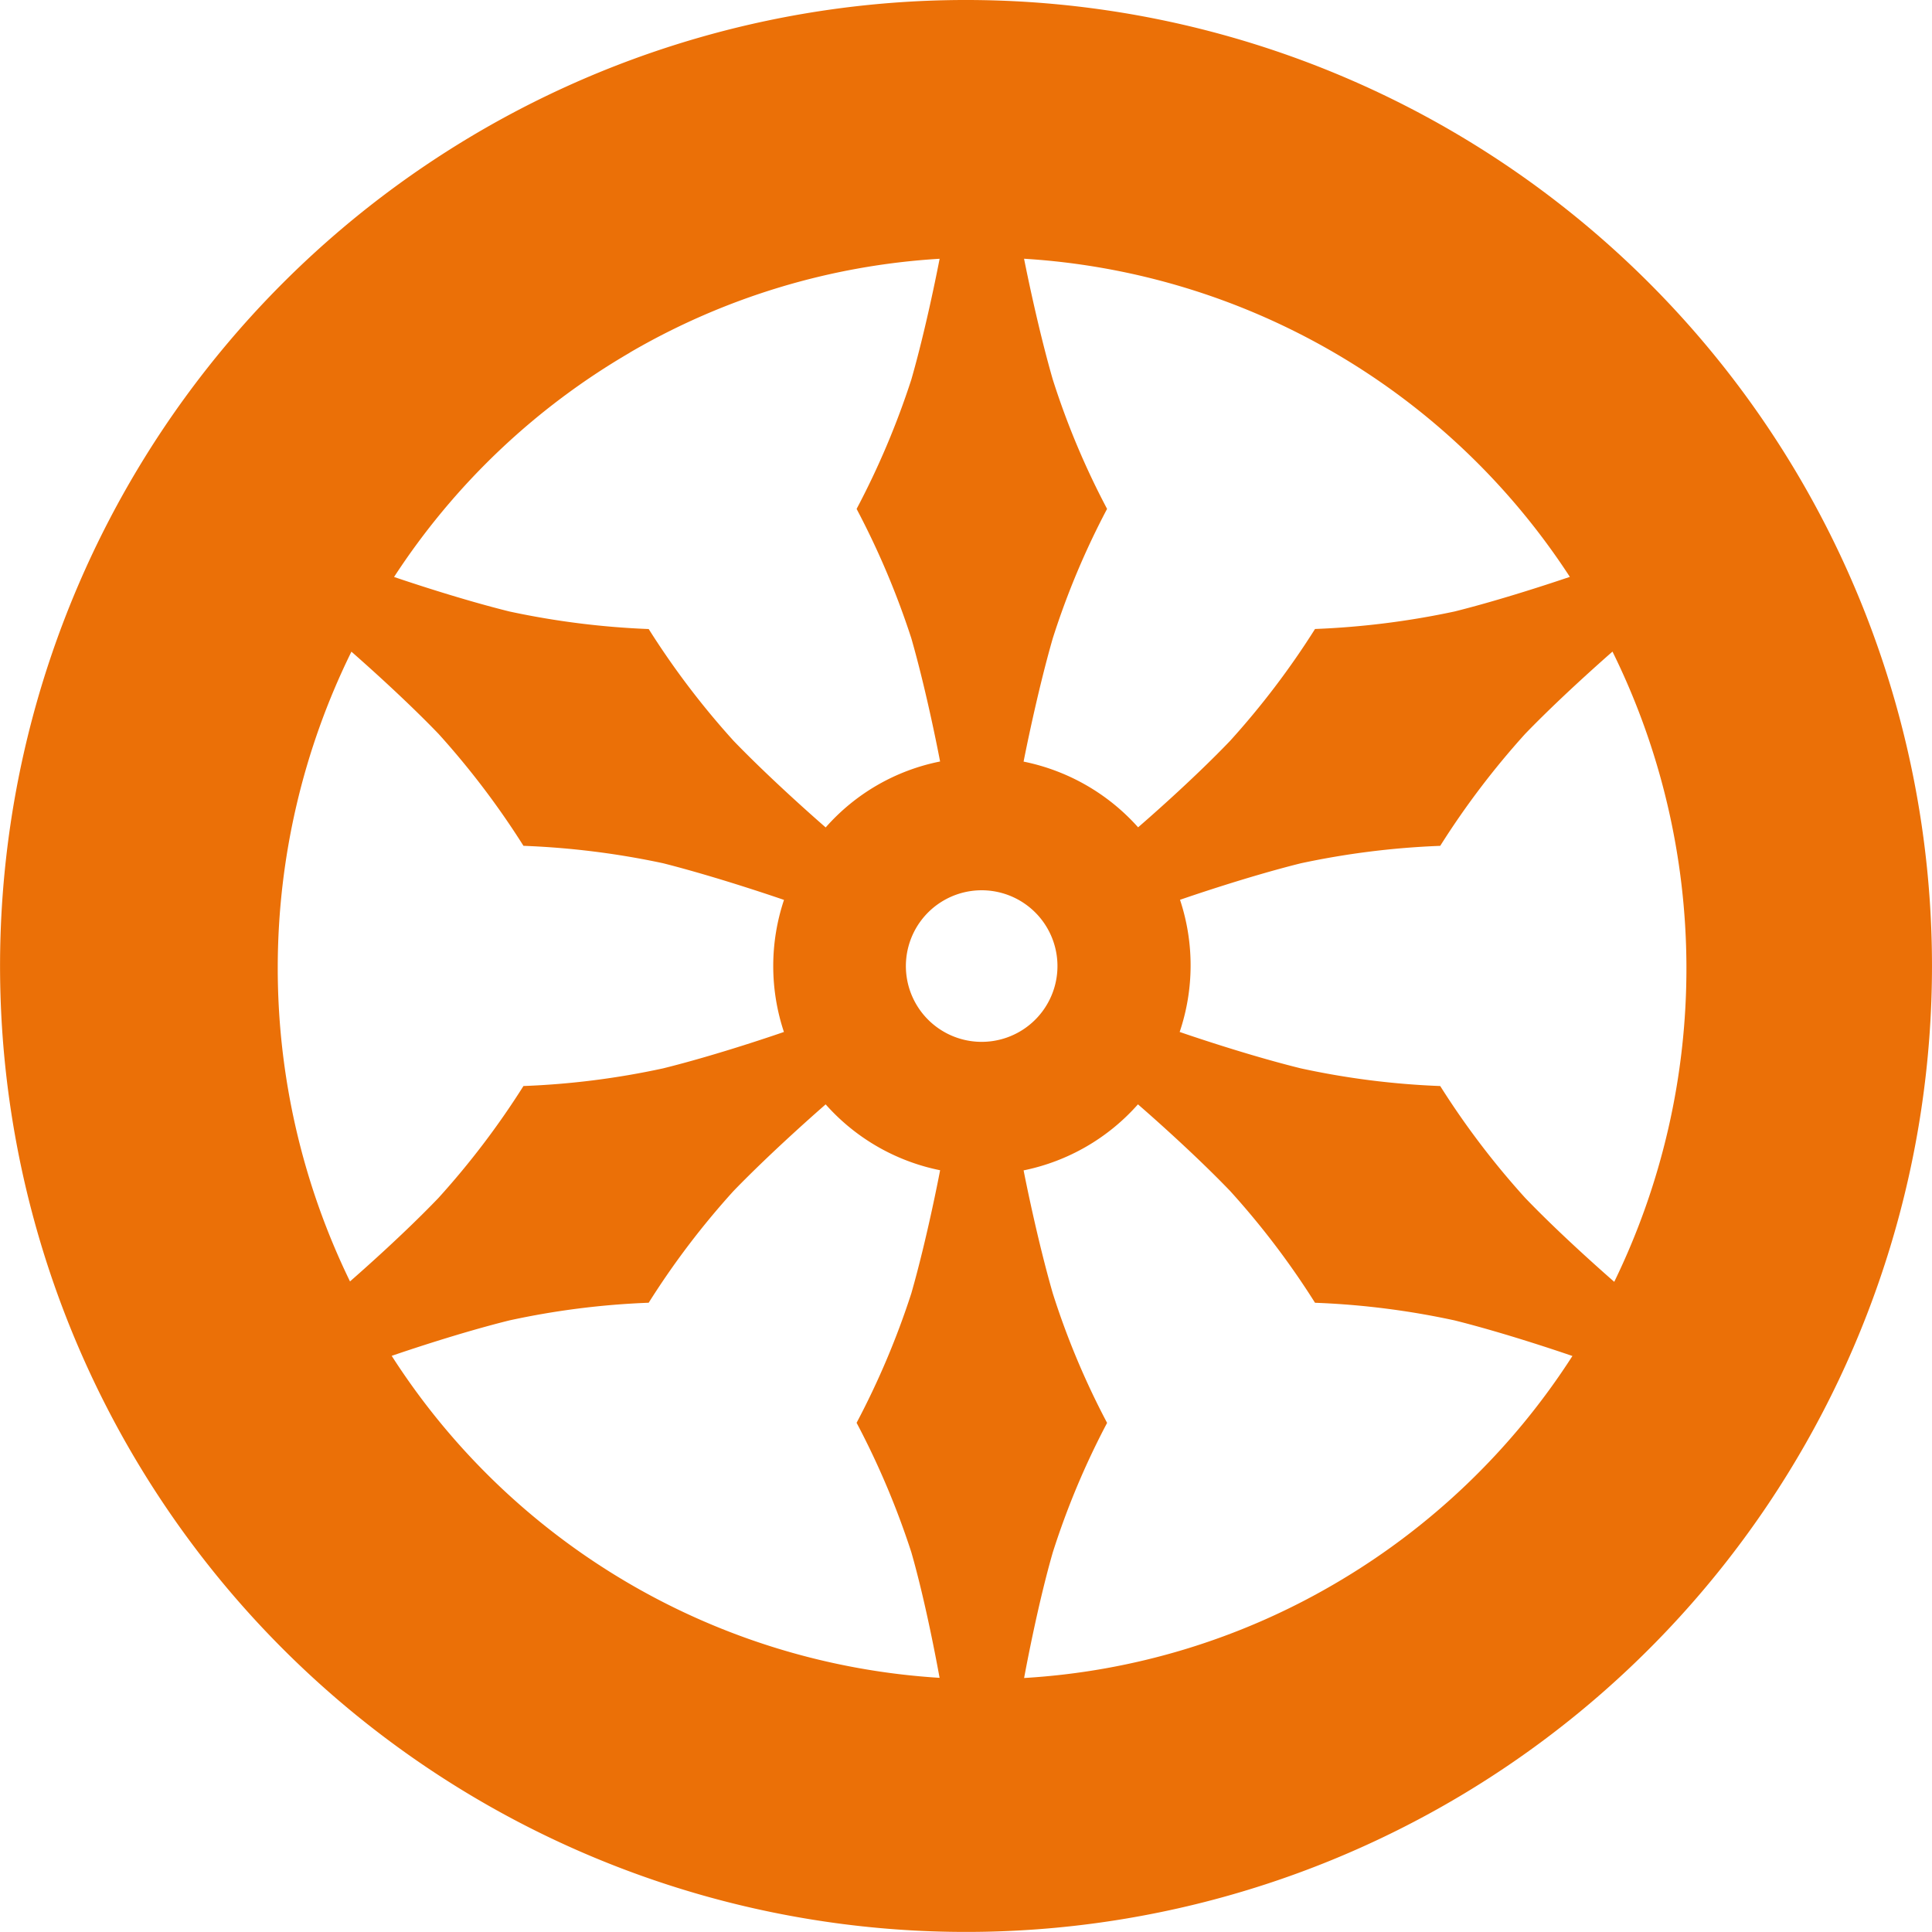 <svg xmlns="http://www.w3.org/2000/svg" version="1.1" xmlns:xlink="http://www.w3.org/1999/xlink" xmlns:svgjs="http://svgjs.com/svgjs" width="244.877" height="244.873"><svg xmlns="http://www.w3.org/2000/svg" viewBox="0 0 244.877 244.873"><path fill="#eb7007" transform="translate(-465.325 -366.017)" d="M589.811,366.034A122.434,122.434,0,1,0,710.2,488.444,122.433,122.433,0,0,0,589.811,366.034Zm74.491,73.1c-2.18.739-8.715,2.912-14.6,4.384a103.771,103.771,0,0,1-17.7,2.222,102.658,102.658,0,0,1-10.762,14.175c-4.882,5.1-11.025,10.413-11.663,10.962a26.474,26.474,0,0,0-14.514-8.328c.063-.321,1.677-8.607,3.7-15.632a100.117,100.117,0,0,1,6.882-16.4,99.448,99.448,0,0,1-6.883-16.4c-1.818-6.3-3.309-13.637-3.639-15.306a89.015,89.015,0,0,1,69.175,40.32Zm-69.7,57.62a9.606,9.606,0,1,1,3.455-13.114,9.605,9.605,0,0,1-3.455,13.114Zm-49.467-86.039a88.453,88.453,0,0,1,39.285-11.9c-.321,1.666-1.777,9.007-3.585,15.307a103,103,0,0,1-6.936,16.4,103.564,103.564,0,0,1,6.936,16.4c1.991,6.943,3.551,15.113,3.644,15.613a26.1,26.1,0,0,0-14.5,8.357c-.541-.468-6.705-5.831-11.67-10.971a102.721,102.721,0,0,1-10.762-14.174,103.333,103.333,0,0,1-17.644-2.223c-5.918-1.467-12.435-3.631-14.631-4.378a89.214,89.214,0,0,1,29.864-28.42Zm-35.268,37.9c1.8,1.575,6.886,6.1,11.044,10.421a103.453,103.453,0,0,1,10.762,14.187,103.063,103.063,0,0,1,17.7,2.209c7.012,1.778,14.9,4.5,15.322,4.646a26.449,26.449,0,0,0-.009,16.739c-.508.177-8.343,2.888-15.314,4.613a101.2,101.2,0,0,1-17.7,2.238,102.8,102.8,0,0,1-10.762,14.173c-4.319,4.51-9.631,9.2-11.223,10.594a90.735,90.735,0,0,1,.179-79.816Zm5.106,89.253c1.82-.626,8.7-2.95,14.929-4.495a100.909,100.909,0,0,1,17.643-2.237,101.917,101.917,0,0,1,10.762-14.173c4.958-5.12,11.115-10.488,11.669-10.969a26.344,26.344,0,0,0,14.506,8.349c-.058.309-1.634,8.574-3.648,15.6a102.813,102.813,0,0,1-6.937,16.411,103.366,103.366,0,0,1,6.938,16.411c1.8,6.268,3.245,14.061,3.58,15.914a89.011,89.011,0,0,1-69.443-40.811ZM634.429,566.8a88.233,88.233,0,0,1-39.3,11.9c.339-1.836,1.824-9.643,3.636-15.924a100.051,100.051,0,0,1,6.882-16.411,99.456,99.456,0,0,1-6.881-16.41c-2.017-6.99-3.625-15.192-3.7-15.595a26.35,26.35,0,0,0,14.491-8.369c.432.371,6.707,5.8,11.682,10.979A101.852,101.852,0,0,1,632,531.14a101.416,101.416,0,0,1,17.7,2.237c6.219,1.557,13.157,3.9,14.926,4.509A89.286,89.286,0,0,1,634.429,566.8Zm35.5-38.313c-1.518-1.328-6.912-6.081-11.294-10.643A102.768,102.768,0,0,1,647.87,503.67a101.209,101.209,0,0,1-17.658-2.238c-7.049-1.737-14.964-4.477-15.366-4.617a26.391,26.391,0,0,0,.044-16.75c.836-.29,8.491-2.931,15.322-4.63a102.906,102.906,0,0,1,17.658-2.208,103.4,103.4,0,0,1,10.761-14.187c4.18-4.33,9.292-8.872,11.073-10.435a90.763,90.763,0,0,1,.221,79.885Z"></path></svg><style>@media (prefers-color-scheme: light) { :root { filter: none; } }
@media (prefers-color-scheme: dark) { :root { filter: contrast(0.833) brightness(1.7); } }
</style></svg>